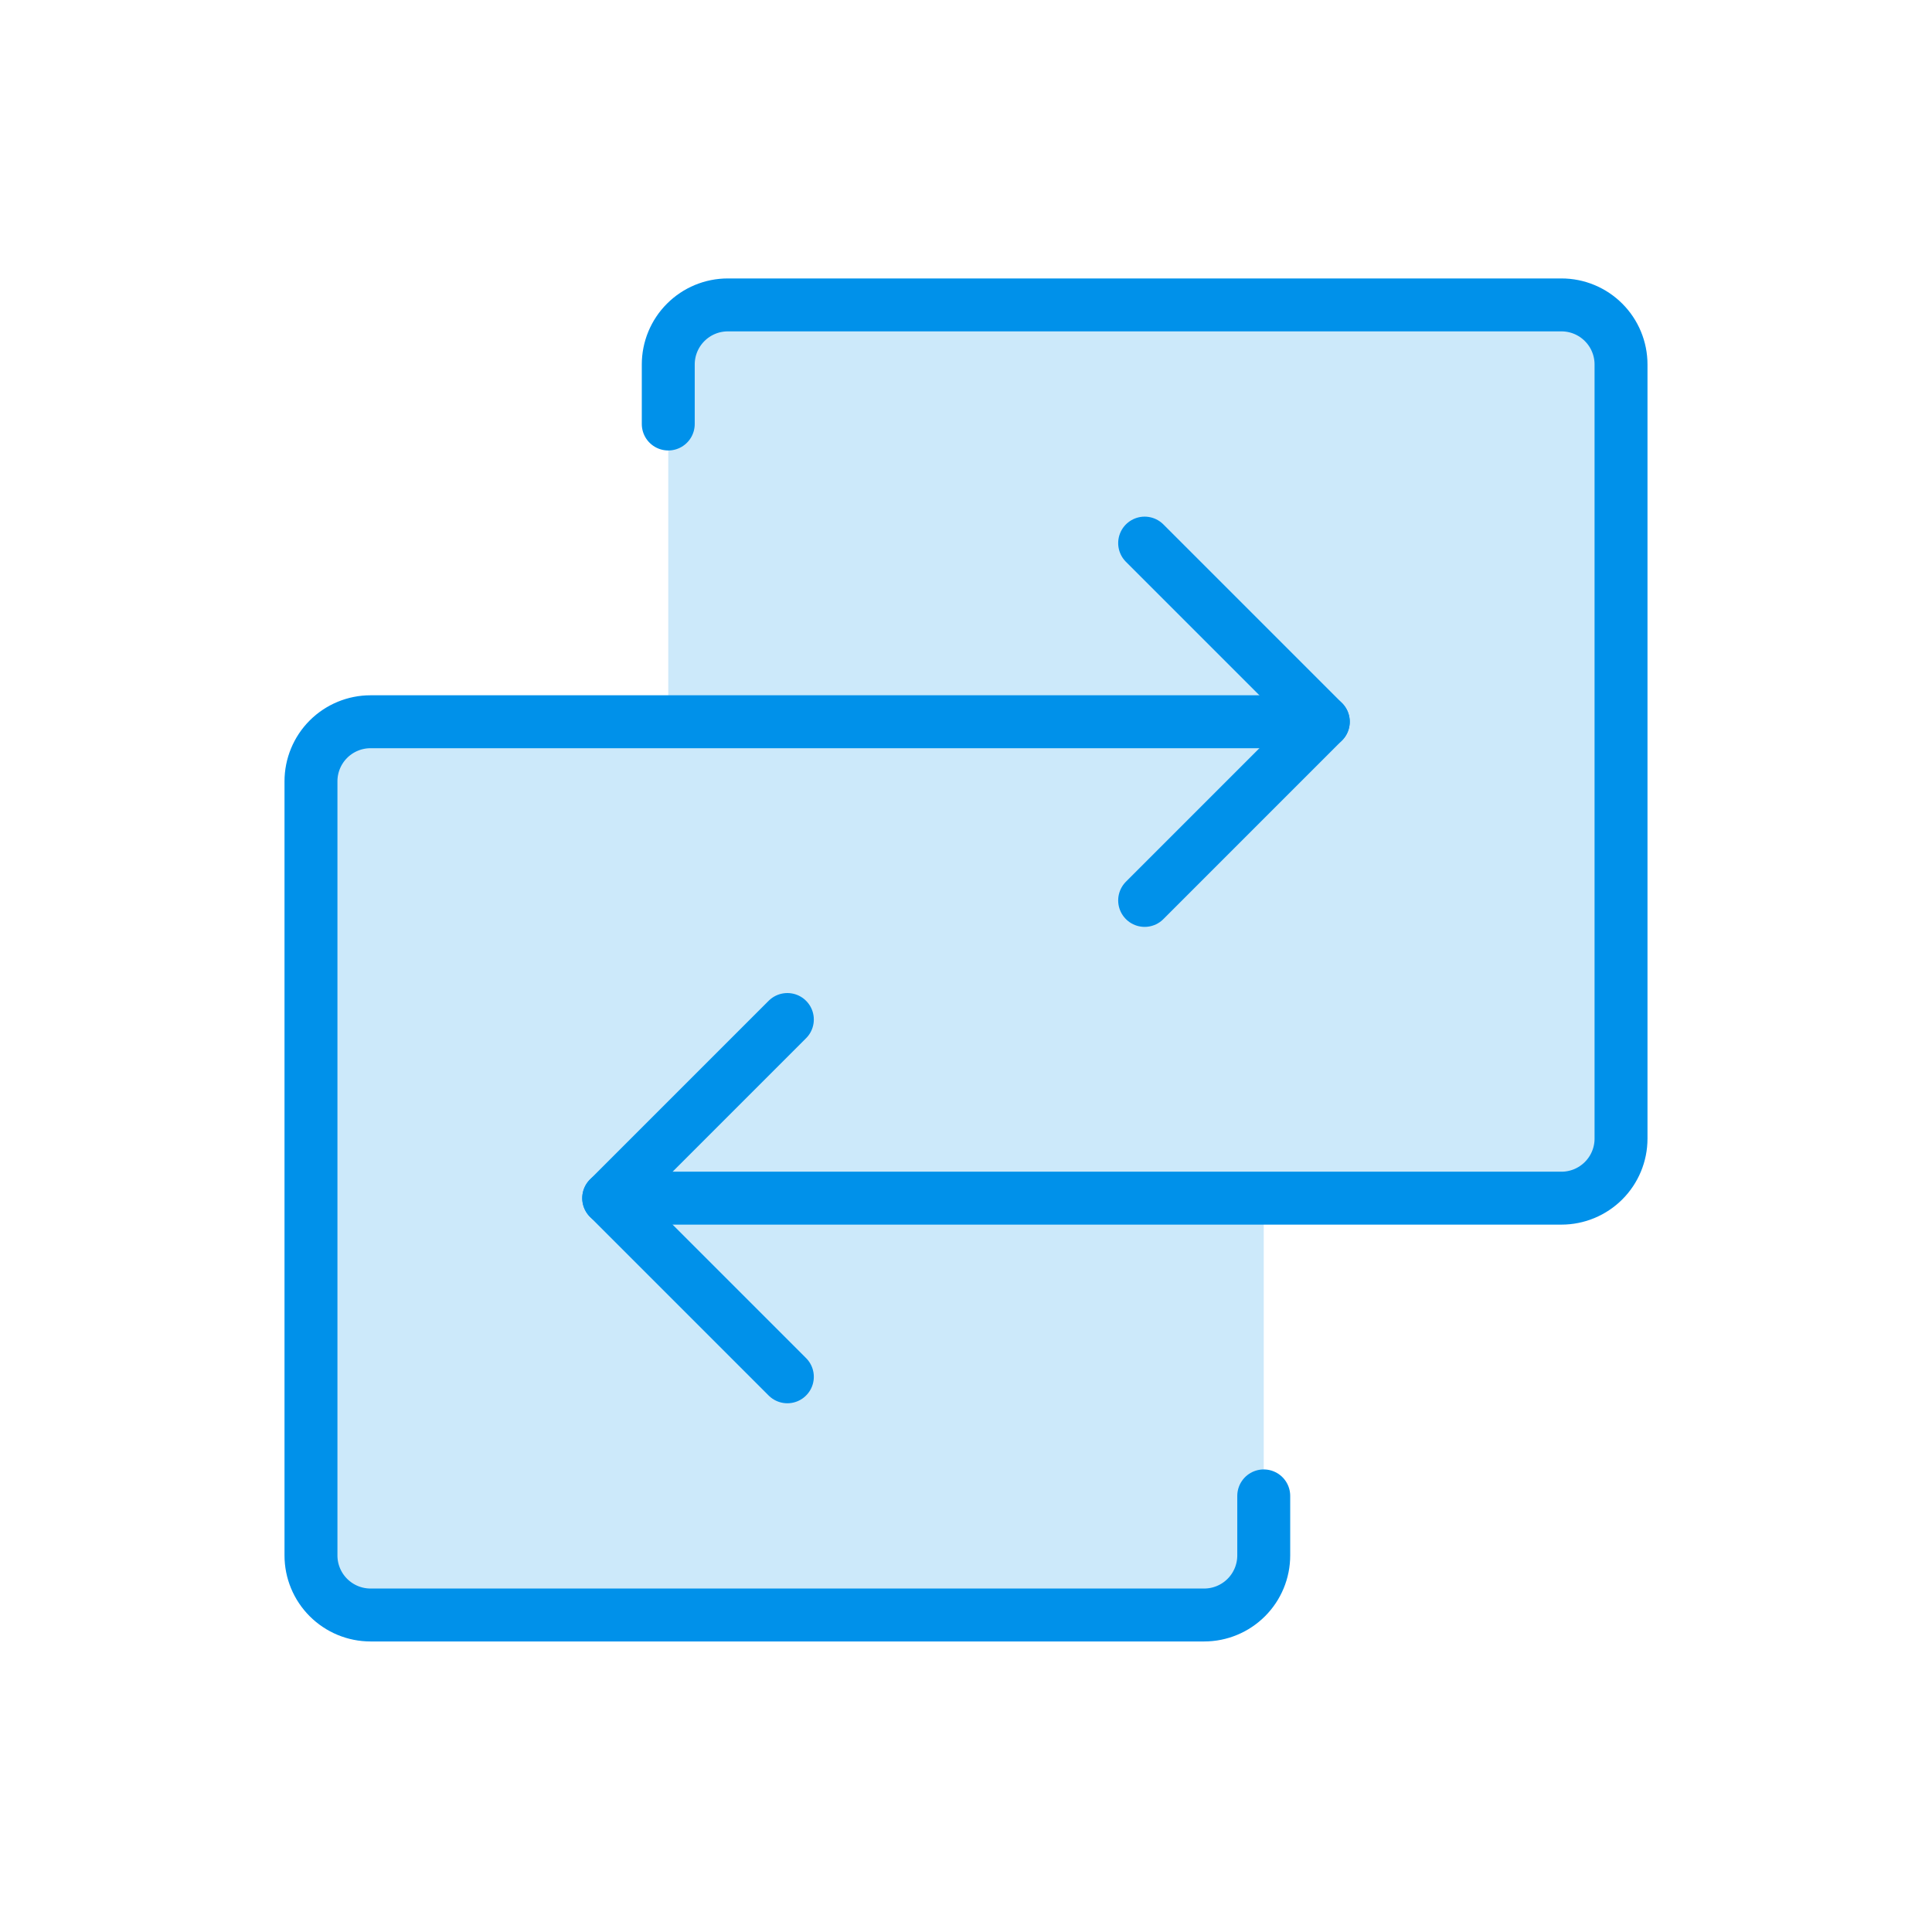 <svg xmlns="http://www.w3.org/2000/svg" width="73" height="73" viewBox="0 0 73 73" fill="none"><g clip-path="url(#clip0_2027_2407)"><path opacity="0.2" d="M59 11.521H27.5C26.903 11.521 26.331 11.758 25.909 12.181C25.487 12.602 25.25 13.175 25.25 13.771V27.271H14C13.403 27.271 12.831 27.509 12.409 27.93C11.987 28.352 11.75 28.925 11.75 29.521V58.772C11.75 59.368 11.987 59.941 12.409 60.362C12.831 60.784 13.403 61.022 14 61.022H45.5C46.097 61.022 46.669 60.784 47.091 60.362C47.513 59.941 47.75 59.368 47.75 58.772V45.272H59C59.597 45.272 60.169 45.034 60.591 44.612C61.013 44.191 61.25 43.618 61.25 43.022V13.771C61.25 13.175 61.013 12.602 60.591 12.181C60.169 11.758 59.597 11.521 59 11.521Z" fill="#0091EA"></path><path d="M23 45.272H59C59.597 45.272 60.169 45.034 60.591 44.612C61.013 44.191 61.25 43.618 61.25 43.022V13.771C61.25 13.175 61.013 12.602 60.591 12.181C60.169 11.758 59.597 11.521 59 11.521H27.5C26.903 11.521 26.331 11.758 25.909 12.181C25.487 12.602 25.25 13.175 25.25 13.771V16.021" stroke="#0091EA" stroke-width="2" stroke-linecap="round" stroke-linejoin="round"></path><path d="M29.75 38.522L23 45.272L29.75 52.022" stroke="#0091EA" stroke-width="2" stroke-linecap="round" stroke-linejoin="round"></path><path d="M50 27.271H14C13.403 27.271 12.831 27.509 12.409 27.93C11.987 28.352 11.75 28.925 11.75 29.521V58.772C11.75 59.368 11.987 59.941 12.409 60.362C12.831 60.784 13.403 61.022 14 61.022H45.5C46.097 61.022 46.669 60.784 47.091 60.362C47.513 59.941 47.75 59.368 47.75 58.772V56.522" stroke="#0091EA" stroke-width="2" stroke-linecap="round" stroke-linejoin="round"></path><path d="M43.25 34.022L50 27.271L43.25 20.521" stroke="#0091EA" stroke-width="2" stroke-linecap="round" stroke-linejoin="round"></path></g><defs><clipPath id="clip0_2027_2407"><rect width="72" height="72" fill="white" transform="translate(0.5 0.271)"></rect></clipPath></defs></svg>